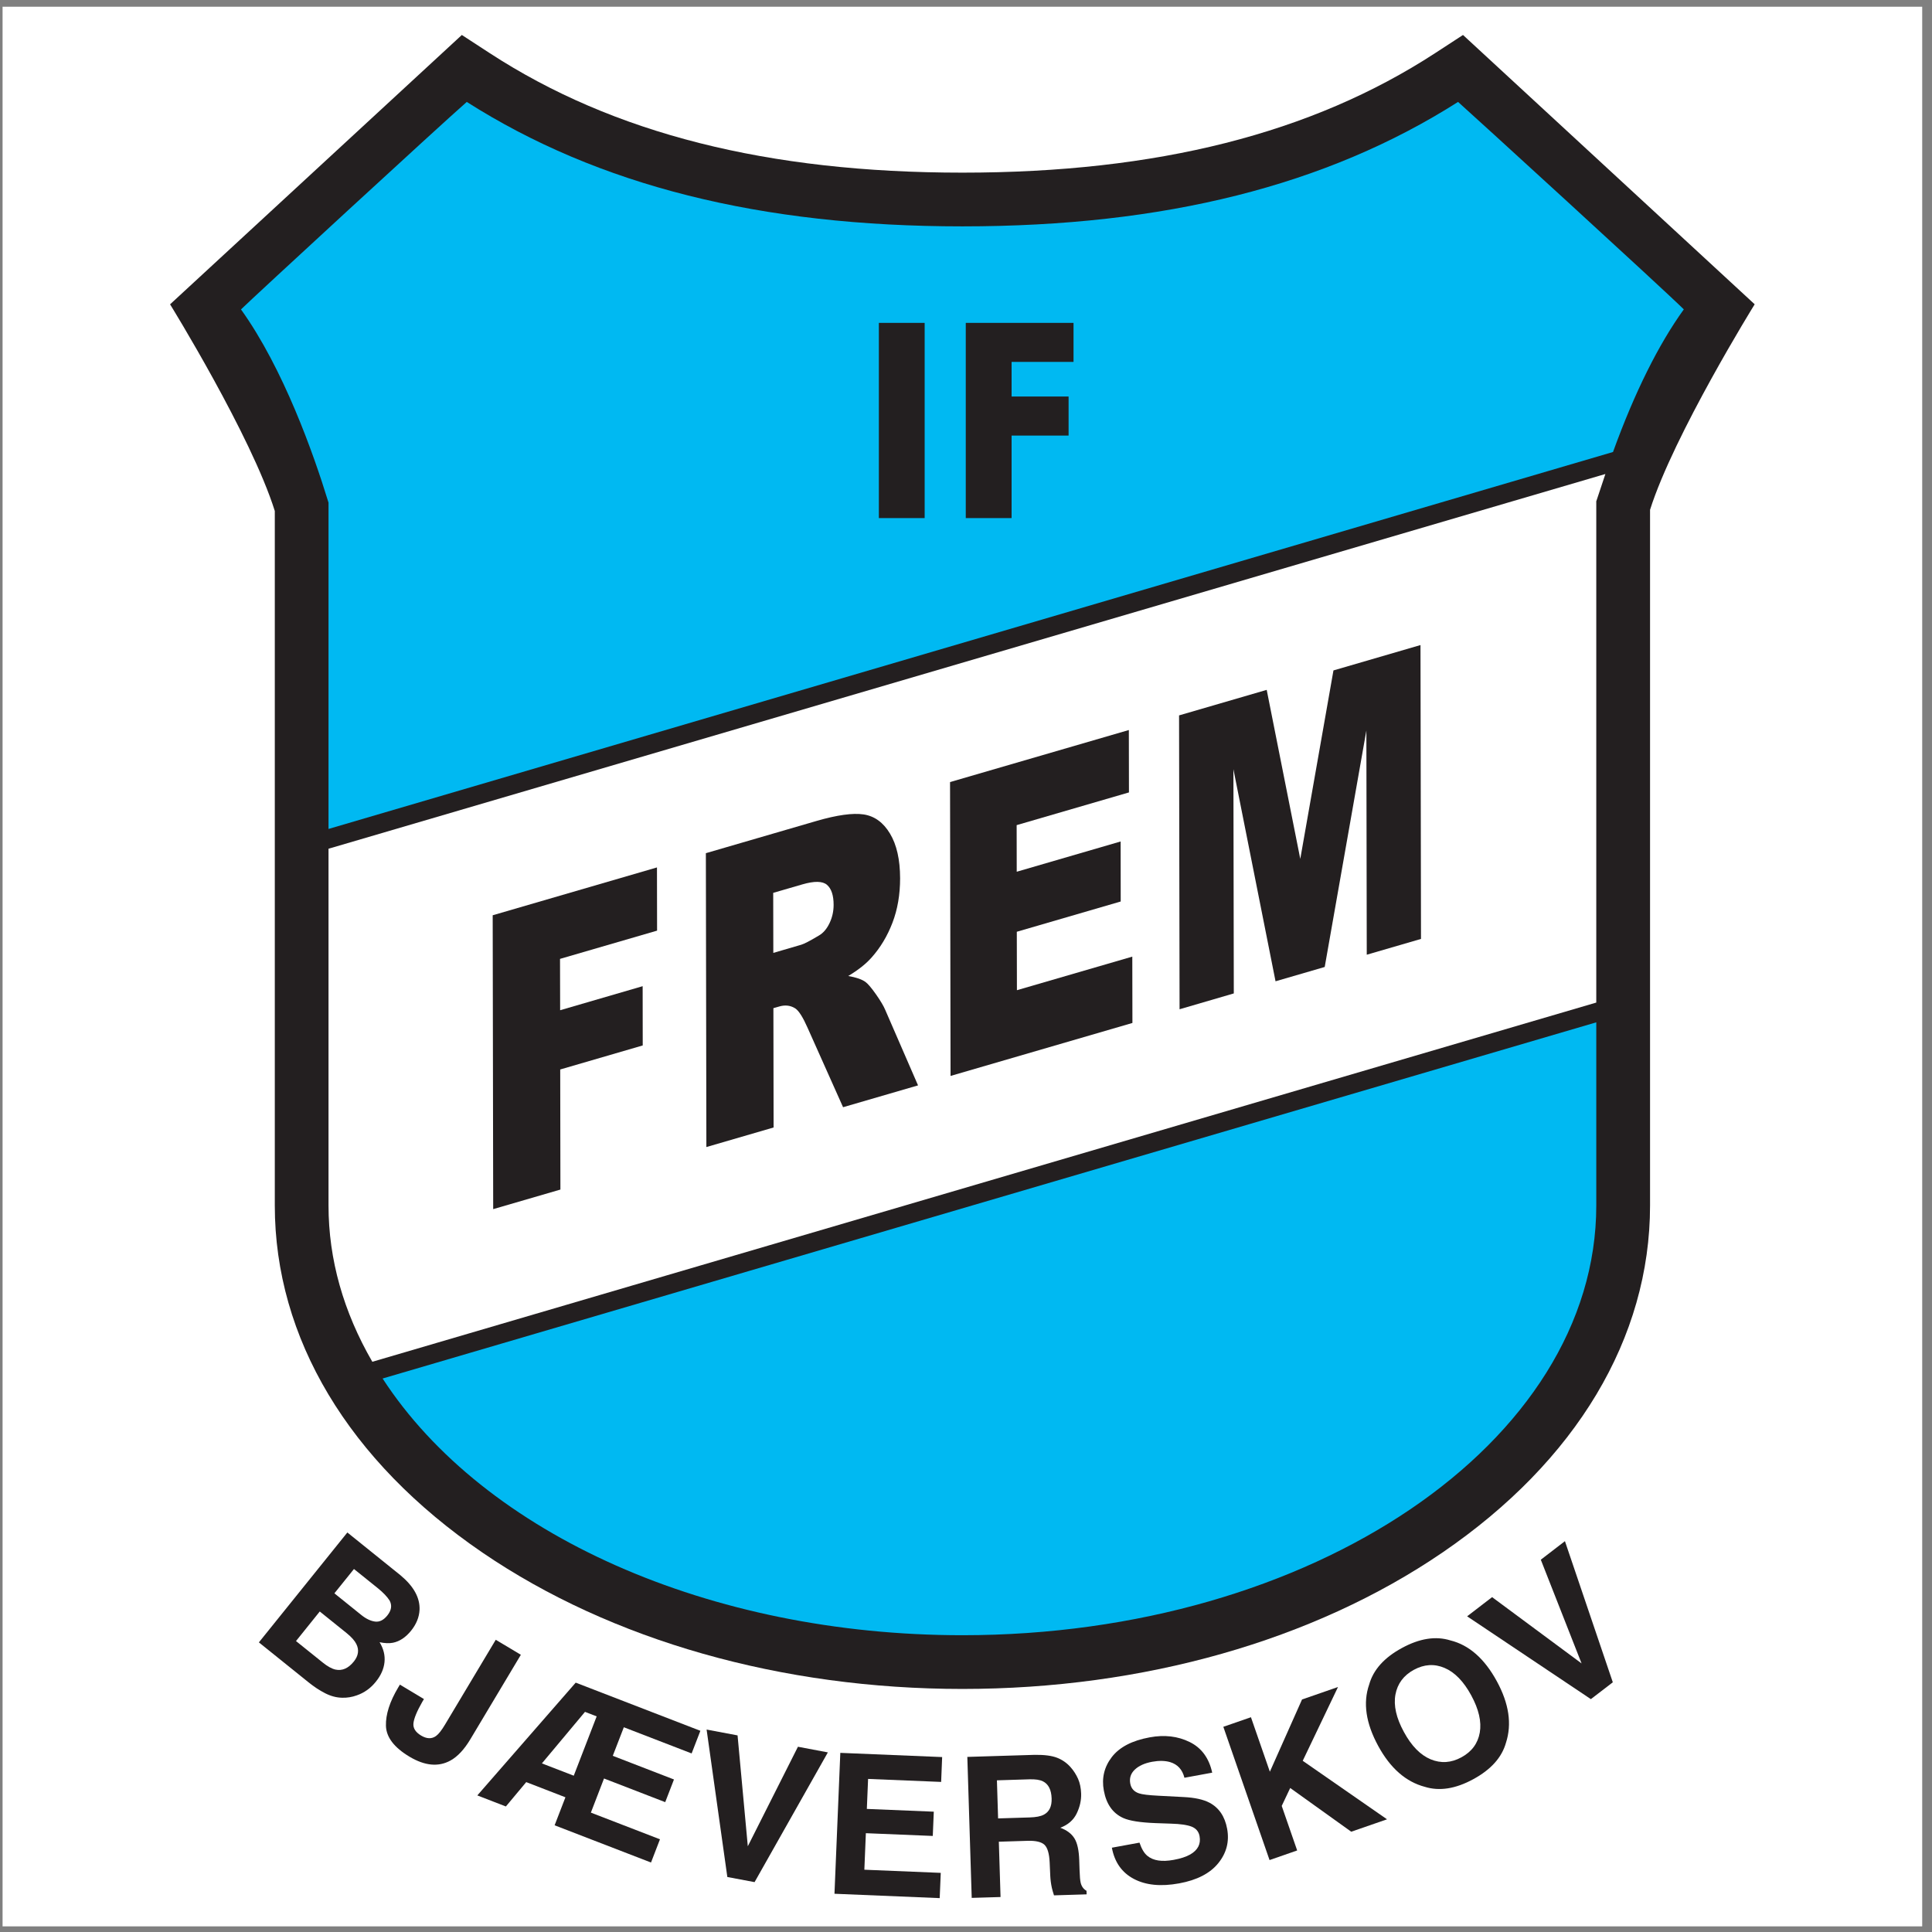 <?xml version="1.0" encoding="UTF-8"?>
<svg xmlns="http://www.w3.org/2000/svg" xmlns:xlink="http://www.w3.org/1999/xlink" width="194pt" height="194pt" viewBox="0 0 194 194" version="1.1">
<rect x="0" y="0" width="194" height="194" fill="#808080" stroke="none"/>
<g id="surface1">
<path style=" stroke:none;fill-rule:evenodd;fill:rgb(100%,100%,100%);fill-opacity:1;" d="M 0.258 0.676 L 193.016 0.676 L 193.016 193.434 L 0.258 193.434 L 0.258 0.676 "/>
<path style=" stroke:none;fill-rule:evenodd;fill:rgb(13.699%,12.199%,12.5%);fill-opacity:1;" d="M 42.129 161.652 C 42.09 162.395 41.805 163.09 41.281 163.742 C 40.738 164.414 40.133 164.816 39.465 164.953 C 39.09 165.027 38.641 165.012 38.117 164.902 C 38.516 165.562 38.68 166.23 38.609 166.906 C 38.539 167.582 38.25 168.238 37.738 168.871 C 37.211 169.527 36.574 169.98 35.828 170.238 C 35.344 170.414 34.848 170.492 34.348 170.477 C 33.777 170.465 33.211 170.312 32.652 170.027 C 32.094 169.742 31.531 169.375 30.973 168.922 L 25.996 164.918 L 34.879 153.883 L 40.211 158.176 C 41.539 159.281 42.18 160.438 42.129 161.652 Z M 32.109 161.816 L 29.723 164.785 L 32.406 166.941 C 32.883 167.328 33.309 167.562 33.68 167.648 C 34.359 167.797 34.977 167.527 35.527 166.844 C 35.992 166.266 36.078 165.676 35.781 165.082 C 35.617 164.75 35.301 164.391 34.828 164.004 Z M 35.543 157.551 L 33.578 159.992 L 36.27 162.16 C 36.75 162.547 37.215 162.77 37.66 162.828 C 38.105 162.887 38.52 162.684 38.895 162.215 C 39.309 161.699 39.383 161.199 39.121 160.715 C 38.871 160.324 38.48 159.918 37.953 159.488 L 35.543 157.551 "/>
<path style=" stroke:none;fill-rule:evenodd;fill:rgb(13.699%,12.199%,12.5%);fill-opacity:1;" d="M 42.57 170.609 L 42.406 170.887 C 41.863 171.836 41.57 172.551 41.516 173.035 C 41.461 173.523 41.719 173.934 42.289 174.277 C 42.855 174.613 43.352 174.629 43.781 174.32 C 44.039 174.137 44.344 173.75 44.695 173.16 L 49.781 164.656 L 52.301 166.164 L 47.238 174.633 C 46.621 175.668 45.953 176.383 45.242 176.777 C 44.039 177.445 42.664 177.32 41.121 176.398 C 39.574 175.473 38.789 174.441 38.754 173.297 C 38.723 172.156 39.133 170.871 39.988 169.441 L 40.156 169.16 L 42.57 170.609 "/>
<path style=" stroke:none;fill-rule:evenodd;fill:rgb(13.699%,12.199%,12.5%);fill-opacity:1;" d="M 57.809 168.961 L 70.328 173.797 L 69.449 176.07 L 62.641 173.441 L 61.531 176.309 L 67.676 178.684 L 66.797 180.961 L 60.652 178.586 L 59.332 182.012 L 66.27 184.691 L 65.371 187.023 L 55.691 183.285 L 56.777 180.473 L 52.84 178.949 L 50.797 181.395 L 47.93 180.285 Z M 59.914 172.348 L 58.742 171.895 L 54.414 177.07 L 57.613 178.305 L 59.914 172.348 "/>
<path style=" stroke:none;fill-rule:evenodd;fill:rgb(13.699%,12.199%,12.5%);fill-opacity:1;" d="M 80.125 175.398 L 83.129 175.965 L 75.77 188.992 L 73.035 188.477 L 70.953 173.672 L 74.062 174.258 L 75.09 185.391 L 80.125 175.398 "/>
<path style=" stroke:none;fill-rule:evenodd;fill:rgb(13.699%,12.199%,12.5%);fill-opacity:1;" d="M 94.504 178.93 L 87.168 178.629 L 87.043 181.641 L 93.766 181.918 L 93.664 184.355 L 86.945 184.078 L 86.793 187.746 L 94.465 188.062 L 94.359 190.598 L 83.793 190.16 L 84.379 176.012 L 94.605 176.434 L 94.504 178.93 "/>
<path style=" stroke:none;fill-rule:evenodd;fill:rgb(13.699%,12.199%,12.5%);fill-opacity:1;" d="M 106.148 176.504 C 106.676 176.711 107.129 177.027 107.504 177.453 C 107.812 177.801 108.062 178.191 108.254 178.621 C 108.441 179.051 108.543 179.547 108.562 180.102 C 108.582 180.773 108.434 181.441 108.113 182.102 C 107.793 182.762 107.246 183.238 106.469 183.531 C 107.133 183.777 107.605 184.133 107.895 184.609 C 108.184 185.082 108.34 185.816 108.371 186.809 L 108.402 187.758 C 108.422 188.406 108.461 188.844 108.52 189.074 C 108.613 189.434 108.805 189.699 109.102 189.863 L 109.113 190.219 L 105.836 190.32 C 105.738 190.008 105.664 189.758 105.621 189.566 C 105.535 189.172 105.48 188.766 105.461 188.352 L 105.402 187.035 C 105.363 186.133 105.188 185.535 104.879 185.242 C 104.57 184.953 104.004 184.82 103.18 184.844 L 100.297 184.934 L 100.469 190.488 L 97.574 190.574 L 97.133 176.418 L 103.902 176.211 C 104.871 176.199 105.617 176.297 106.148 176.504 Z M 100.105 178.77 L 100.223 182.594 L 103.398 182.496 C 104.031 182.477 104.5 182.387 104.812 182.219 C 105.359 181.934 105.625 181.391 105.598 180.59 C 105.57 179.727 105.285 179.156 104.734 178.875 C 104.426 178.719 103.969 178.648 103.363 178.668 L 100.105 178.77 "/>
<path style=" stroke:none;fill-rule:evenodd;fill:rgb(13.699%,12.199%,12.5%);fill-opacity:1;" d="M 114.422 185.027 C 114.629 185.648 114.891 186.09 115.215 186.355 C 115.801 186.84 116.676 186.973 117.844 186.758 C 118.547 186.633 119.098 186.449 119.508 186.219 C 120.281 185.777 120.598 185.164 120.453 184.375 C 120.367 183.914 120.102 183.598 119.652 183.418 C 119.203 183.246 118.52 183.148 117.605 183.121 L 116.035 183.066 C 114.496 183.008 113.414 182.836 112.793 182.555 C 111.742 182.082 111.09 181.164 110.84 179.793 C 110.609 178.547 110.879 177.426 111.641 176.434 C 112.406 175.438 113.676 174.777 115.449 174.453 C 116.934 174.18 118.266 174.336 119.457 174.922 C 120.645 175.504 121.402 176.531 121.723 178 L 118.934 178.512 C 118.727 177.688 118.246 177.164 117.488 176.938 C 116.98 176.793 116.383 176.781 115.695 176.906 C 114.93 177.047 114.348 177.312 113.945 177.699 C 113.543 178.082 113.395 178.547 113.492 179.086 C 113.582 179.586 113.879 179.914 114.371 180.078 C 114.691 180.188 115.34 180.266 116.32 180.316 L 118.859 180.449 C 119.977 180.504 120.84 180.695 121.453 181.02 C 122.402 181.523 122.996 182.398 123.223 183.641 C 123.457 184.918 123.16 186.066 122.332 187.09 C 121.504 188.113 120.195 188.789 118.402 189.117 C 116.57 189.453 115.055 189.305 113.852 188.668 C 112.648 188.031 111.918 186.988 111.648 185.535 L 114.422 185.027 "/>
<path style=" stroke:none;fill-rule:evenodd;fill:rgb(13.699%,12.199%,12.5%);fill-opacity:1;" d="M 122.84 173.395 L 125.613 172.434 L 127.512 177.906 L 130.742 170.652 L 134.355 169.398 L 130.812 176.809 L 139.277 182.684 L 135.684 183.93 L 129.555 179.539 L 128.703 181.34 L 130.254 185.812 L 127.48 186.777 L 122.84 173.395 "/>
<path style=" stroke:none;fill-rule:evenodd;fill:rgb(13.699%,12.199%,12.5%);fill-opacity:1;" d="M 151.223 174.988 C 150.809 176.469 149.715 177.691 147.938 178.656 C 146.16 179.625 144.539 179.879 143.07 179.422 C 141.168 178.918 139.605 177.551 138.391 175.316 C 137.148 173.035 136.848 170.98 137.484 169.152 C 137.898 167.672 138.992 166.449 140.77 165.484 C 142.547 164.516 144.168 164.262 145.637 164.719 C 147.512 165.18 149.07 166.551 150.309 168.832 C 151.523 171.066 151.828 173.117 151.223 174.988 Z M 148.59 173.977 C 148.781 172.887 148.492 171.637 147.73 170.234 C 146.969 168.836 146.078 167.918 145.055 167.484 C 144.031 167.047 143.004 167.113 141.973 167.672 C 140.941 168.234 140.324 169.066 140.121 170.16 C 139.922 171.258 140.203 172.508 140.969 173.91 C 141.73 175.316 142.629 176.23 143.656 176.66 C 144.688 177.086 145.719 177.02 146.75 176.457 C 147.781 175.895 148.395 175.07 148.59 173.977 "/>
<path style=" stroke:none;fill-rule:evenodd;fill:rgb(13.699%,12.199%,12.5%);fill-opacity:1;" d="M 154.719 156.617 L 157.141 154.754 L 161.949 168.926 L 159.746 170.617 L 147.32 162.301 L 149.828 160.375 L 158.812 167.031 L 154.719 156.617 "/>
<path style=" stroke:none;fill-rule:evenodd;fill:rgb(13.699%,12.199%,12.5%);fill-opacity:1;" d="M 146.906 3.512 L 144.094 5.344 C 131.695 13.41 116.176 17.336 96.641 17.336 C 77.105 17.336 61.582 13.41 49.188 5.344 L 46.375 3.512 L 17.078 30.559 C 17.078 30.559 25.219 43.73 27.594 51.312 C 27.594 52.645 27.594 121.051 27.594 121.051 C 27.594 134.348 35 146.723 48.453 155.906 C 61.387 164.734 78.5 169.594 96.641 169.594 C 114.781 169.594 131.895 164.734 144.828 155.906 C 158.277 146.723 165.688 134.344 165.688 121.051 C 165.688 121.051 165.688 52.535 165.688 51.191 C 168.078 43.641 176.195 30.555 176.195 30.555 L 146.906 3.512 "/>
<path style=" stroke:none;fill-rule:evenodd;fill:rgb(100%,100%,100%);fill-opacity:1;" d="M 32.988 121.051 C 32.988 126.469 34.492 131.738 37.387 136.742 C 37.898 136.594 160.289 100.672 160.289 100.672 C 160.289 99.348 160.289 50.484 160.289 50.484 L 160.285 50.352 C 160.285 50.352 160.785 48.852 161.203 47.598 C 161.133 47.617 160.68 47.75 160.68 47.75 C 160.215 47.887 33.25 85.148 33.25 85.148 C 33.109 85.188 33.016 85.215 32.988 85.223 C 32.988 86.594 32.988 121.051 32.988 121.051 "/>
<path style=" stroke:none;fill-rule:evenodd;fill:rgb(0%,72.499%,94.899%);fill-opacity:1;" d="M 96.641 164.199 C 131.738 164.199 160.289 144.844 160.289 121.051 C 160.289 121.051 160.289 104.883 160.289 102.656 C 159.363 102.93 38.543 138.387 38.418 138.422 C 48.621 154.109 71.273 164.199 96.641 164.199 "/>
<path style=" stroke:none;fill-rule:evenodd;fill:rgb(0%,72.499%,94.899%);fill-opacity:1;" d="M 146.41 10.234 C 133.215 18.625 116.938 22.73 96.641 22.73 C 76.344 22.73 60.062 18.625 46.871 10.234 C 44.316 12.461 25.188 30.082 24.199 31.07 C 28.469 37.02 31.5 45.617 32.945 50.336 L 32.988 50.473 C 32.988 50.473 32.988 82.57 32.988 83.238 L 161.969 45.387 C 164.152 39.367 166.547 34.578 169.078 31.066 C 167.129 29.121 147.371 11.074 146.41 10.234 "/>
<path style=" stroke:none;fill-rule:evenodd;fill:rgb(13.699%,12.199%,12.5%);fill-opacity:1;" d="M 88.25 52.023 L 88.25 32.422 L 92.848 32.422 L 92.848 52.023 L 88.25 52.023 "/>
<path style=" stroke:none;fill-rule:evenodd;fill:rgb(13.699%,12.199%,12.5%);fill-opacity:1;" d="M 96.977 52.023 L 96.977 32.422 L 107.797 32.422 L 107.797 36.34 L 101.578 36.34 L 101.578 39.816 L 107.301 39.816 L 107.301 43.738 L 101.578 43.738 L 101.578 52.023 L 96.977 52.023 "/>
<path style=" stroke:none;fill-rule:evenodd;fill:rgb(13.699%,12.199%,12.5%);fill-opacity:1;" d="M 49.473 91.906 L 65.969 87.102 L 65.98 93.449 L 56.234 96.285 L 56.246 101.441 L 64.531 99.027 L 64.539 104.977 L 56.254 107.391 L 56.273 119.449 L 49.523 121.414 L 49.473 91.906 "/>
<path style=" stroke:none;fill-rule:evenodd;fill:rgb(13.699%,12.199%,12.5%);fill-opacity:1;" d="M 70.93 115.18 L 70.879 85.672 L 81.996 82.434 C 84.059 81.836 85.637 81.617 86.727 81.781 C 87.816 81.949 88.699 82.586 89.367 83.703 C 90.039 84.816 90.379 86.312 90.383 88.191 C 90.383 89.828 90.129 91.316 89.617 92.652 C 89.105 93.988 88.406 95.156 87.512 96.156 C 86.953 96.789 86.176 97.406 85.176 98.004 C 85.961 98.141 86.535 98.336 86.895 98.594 C 87.141 98.77 87.496 99.184 87.961 99.844 C 88.422 100.504 88.734 101.027 88.891 101.41 L 92.184 108.988 L 84.656 111.18 L 81.09 103.199 C 80.633 102.164 80.23 101.523 79.879 101.273 C 79.398 100.957 78.852 100.887 78.246 101.066 L 77.66 101.234 L 77.68 113.215 Z M 77.652 95.684 L 80.449 94.867 C 80.746 94.781 81.336 94.477 82.215 93.949 C 82.656 93.699 83.016 93.285 83.293 92.703 C 83.57 92.129 83.707 91.512 83.707 90.863 C 83.707 89.906 83.484 89.234 83.043 88.852 C 82.602 88.469 81.773 88.453 80.555 88.809 L 77.641 89.656 L 77.652 95.684 "/>
<path style=" stroke:none;fill-rule:evenodd;fill:rgb(13.699%,12.199%,12.5%);fill-opacity:1;" d="M 95.398 78.531 L 113.352 73.305 L 113.363 79.57 L 102.086 82.855 L 102.094 87.535 L 112.527 84.496 L 112.535 90.523 L 102.102 93.562 L 102.113 99.43 L 113.699 96.059 L 113.711 102.719 L 95.449 108.039 L 95.398 78.531 "/>
<path style=" stroke:none;fill-rule:evenodd;fill:rgb(13.699%,12.199%,12.5%);fill-opacity:1;" d="M 118.395 71.836 L 127.195 69.273 L 130.566 86.246 L 133.898 67.32 L 142.637 64.773 L 142.688 94.281 L 137.242 95.867 L 137.203 73.352 L 133.02 97.098 L 128.082 98.535 L 123.852 77.238 L 123.891 99.754 L 118.445 101.344 L 118.395 71.836 "/>
</g>
</svg>
